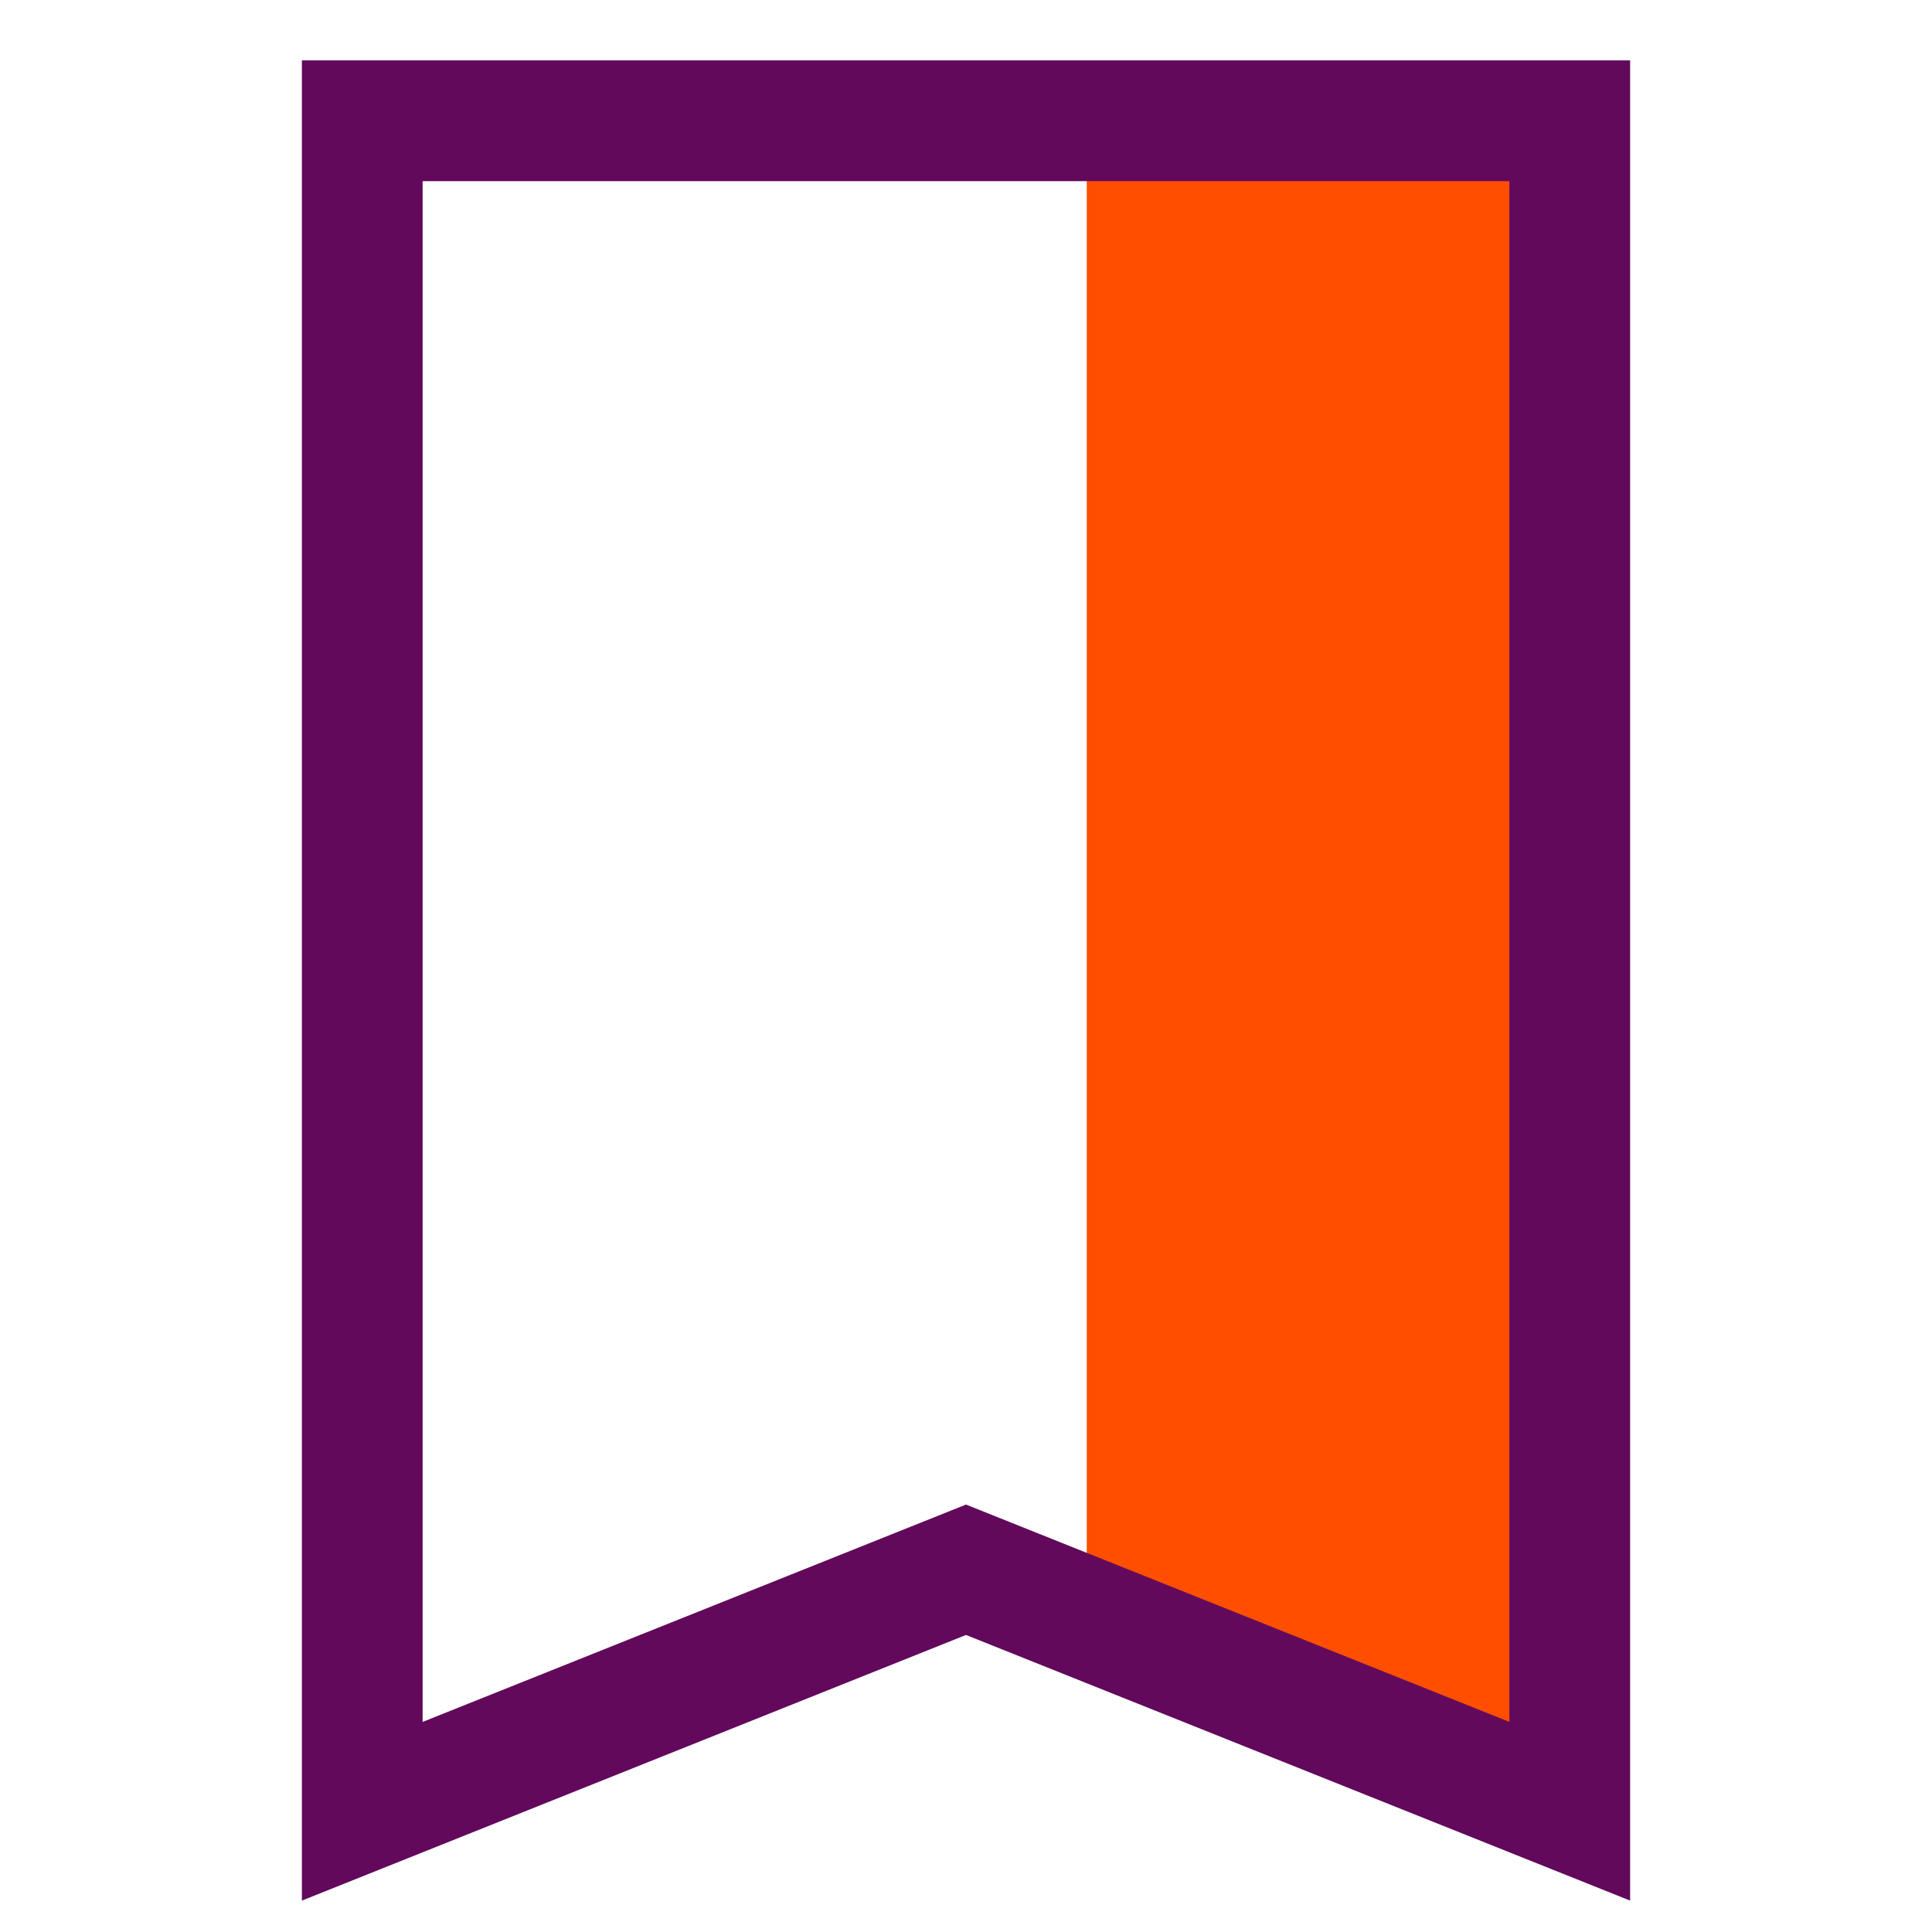 <svg width="48" height="48" viewBox="0 0 48 48" fill="none" xmlns="http://www.w3.org/2000/svg">
<path d="M39 3V45L27 40.92V3H39Z" fill="#FF4E00"/>
<path d="M40.5 47.22L24 40.62L7.5 47.22V1.5H40.5V47.22ZM10.5 4.5V42.78L24 37.38L37.5 42.78V4.5H10.5Z" fill="#62095C"/>
</svg>
